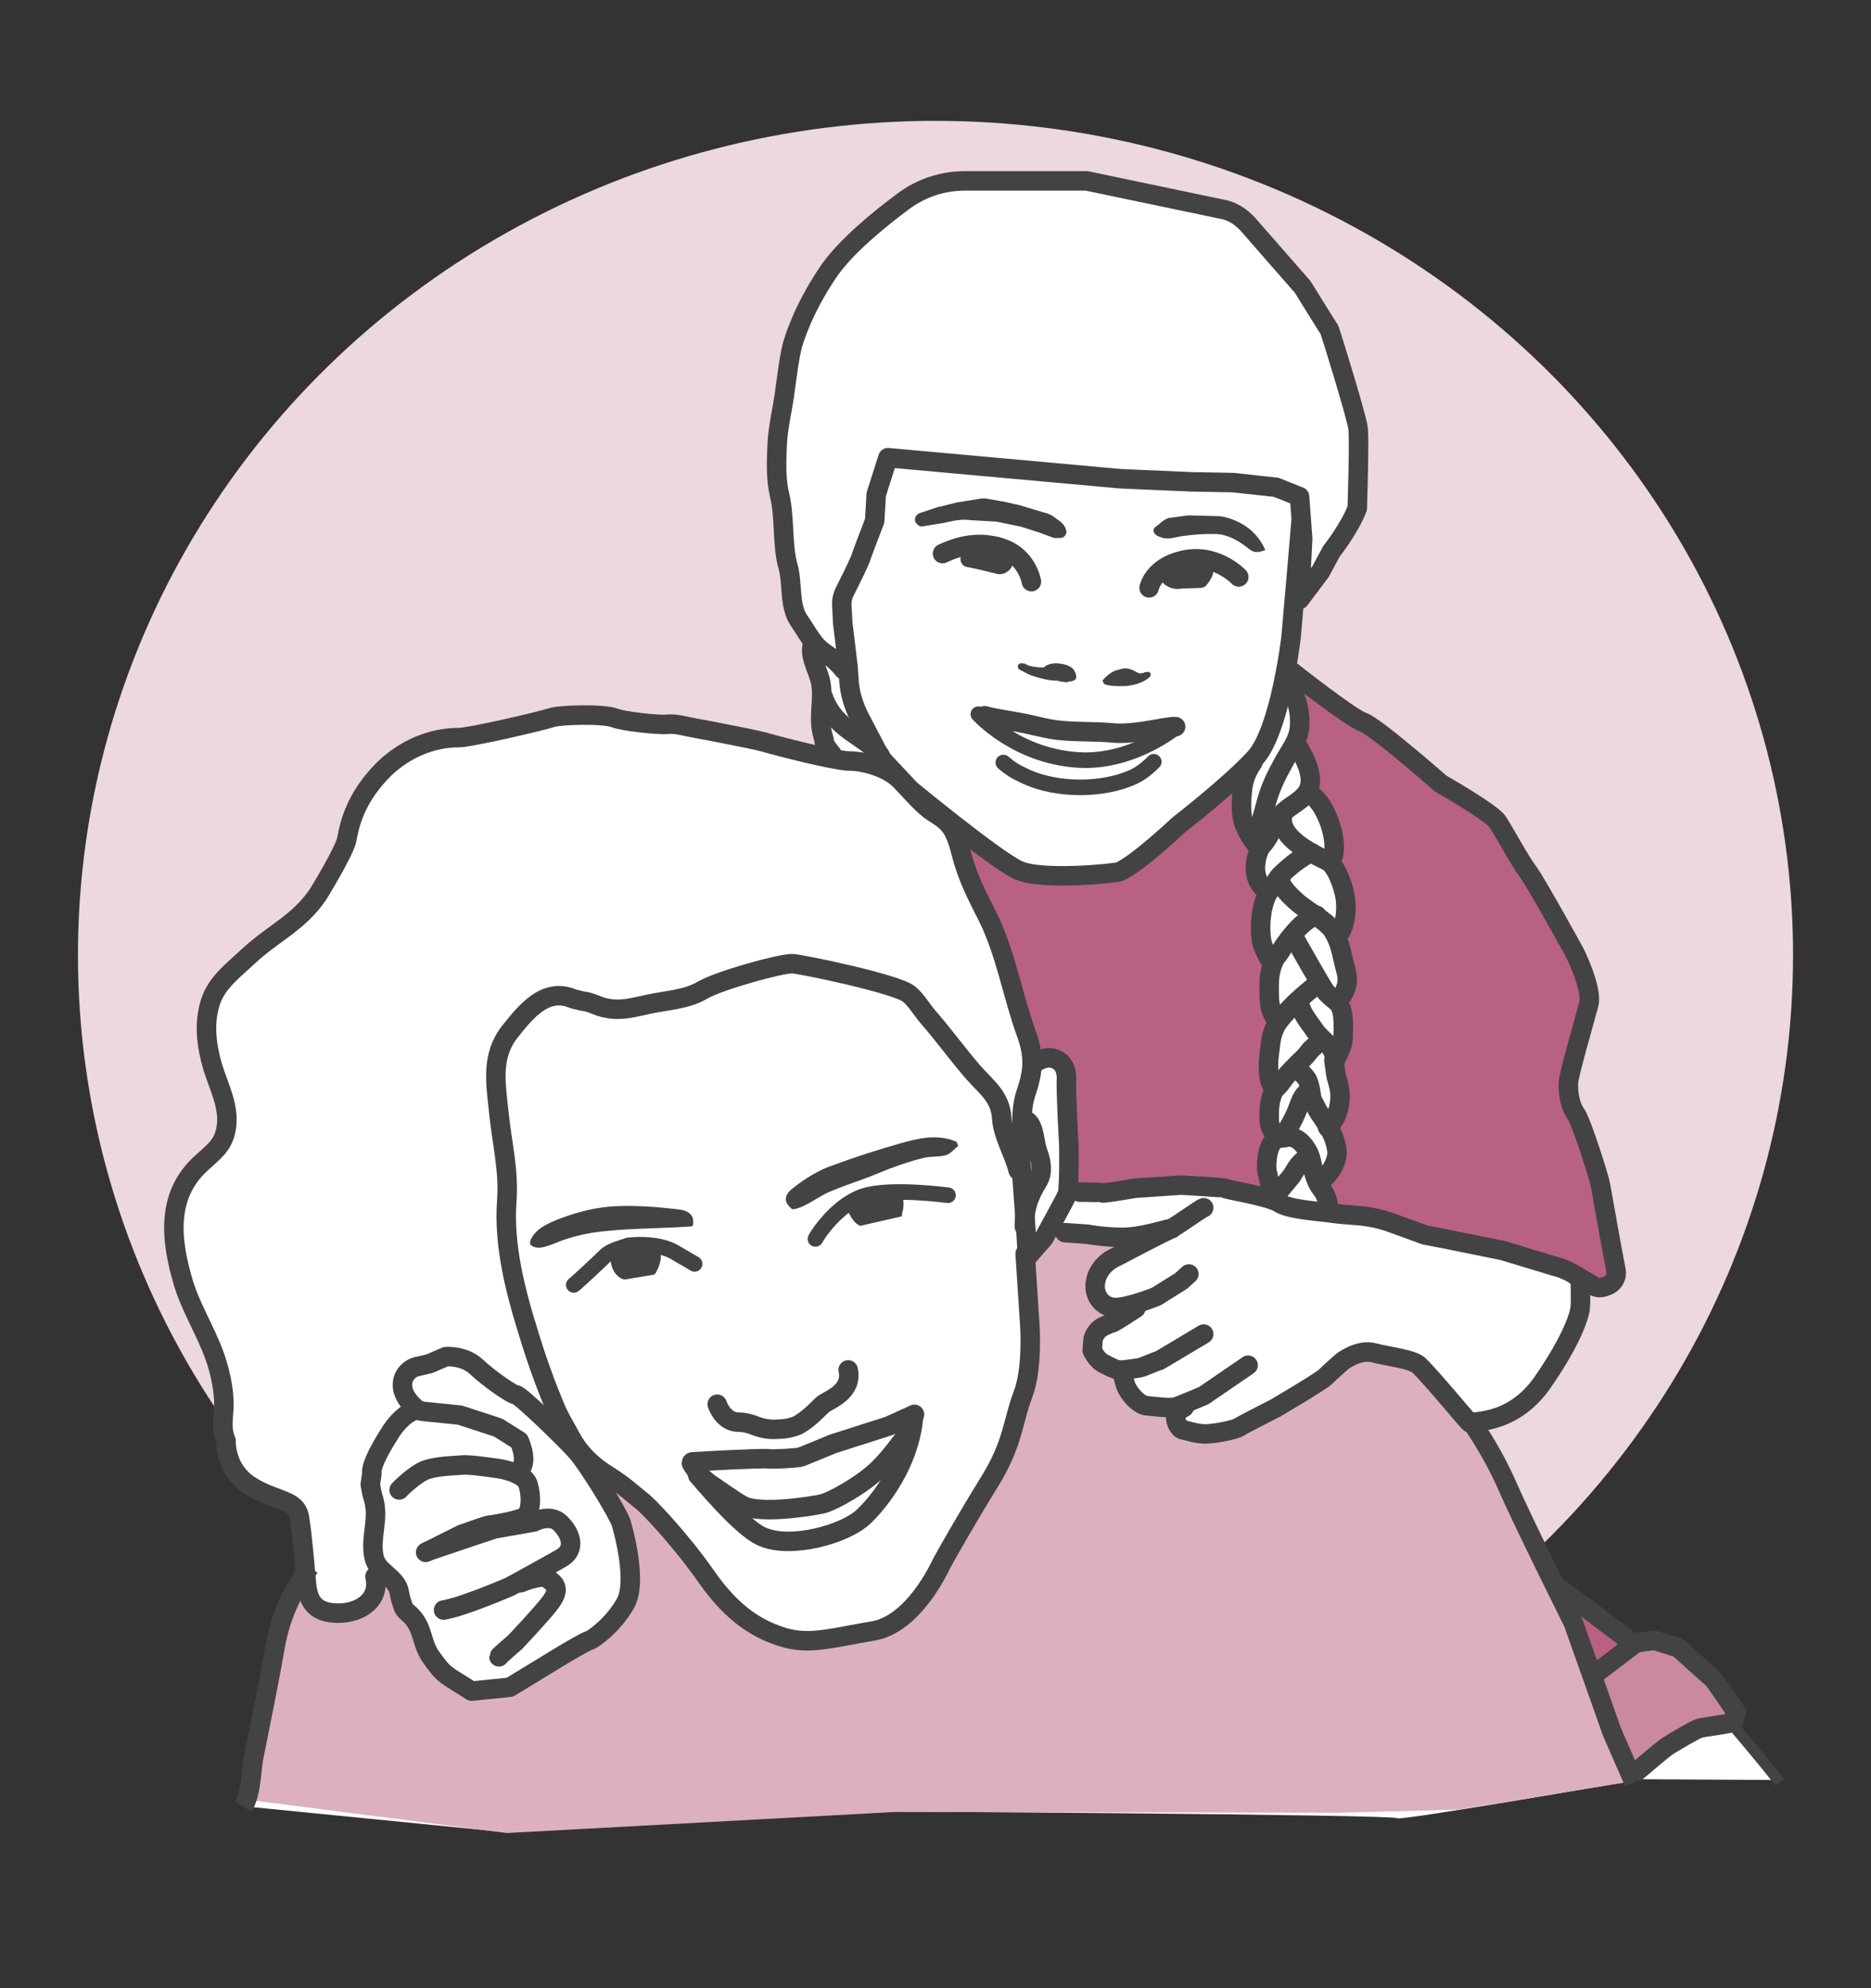 <?xml version="1.0" encoding="utf-8"?>
<!-- Generator: Adobe Illustrator 24.0.2, SVG Export Plug-In . SVG Version: 6.00 Build 0)  -->
<svg version="1.1" xmlns="http://www.w3.org/2000/svg" xmlns:xlink="http://www.w3.org/1999/xlink" x="0px" y="0px" width="240px"
	 height="255px" viewBox="0 0 240 255" style="enable-background:new 0 0 240 255;" xml:space="preserve">
<rect x="0" y="0" width="240" height="255" fill="#333333" stroke="none"/>
<style type="text/css">
	.st0{fill:#EDD7E0;}
	.st1{fill:#FFFFFF;}
	.st2{opacity:0.6;fill:#A6D0AB;}
	.st3{fill:#A73A64;}
	.st4{fill:#DCB0C1;}
	.st5{fill:#434345;}
	.st6{fill:none;stroke:#434345;stroke-width:2.314;stroke-linecap:round;stroke-linejoin:round;stroke-miterlimit:10;}
	.st7{fill:#B96182;}
	.st8{fill:#FFFFFF;stroke:#FFFFFF;stroke-width:1.176;stroke-miterlimit:10;}
	.st9{fill:#A73A64;stroke:#A73A64;stroke-width:1.176;stroke-linejoin:round;stroke-miterlimit:10;}
	.st10{fill:#434345;stroke:#434345;stroke-width:1.176;stroke-linejoin:round;stroke-miterlimit:10;}
	.st11{fill:#A73A64;stroke:#A73A64;stroke-width:1.176;stroke-miterlimit:10;}
	.st12{fill:#434345;stroke:#434345;stroke-width:1.176;stroke-miterlimit:10;}
	.st13{fill:#CA88A1;}
	.st14{fill:#5F9E6C;}
	.st15{fill:none;stroke:#434345;stroke-width:2.06;stroke-linecap:round;stroke-miterlimit:10;}
	.st16{fill:none;stroke:#434345;stroke-width:1.545;stroke-linecap:round;stroke-linejoin:round;stroke-miterlimit:10;}
	.st17{fill:none;stroke:#434345;stroke-width:2.06;stroke-linecap:round;stroke-linejoin:round;stroke-miterlimit:10;}
	.st18{fill:none;stroke:#434345;stroke-width:1.545;stroke-linecap:round;stroke-miterlimit:10;}
	.st19{fill:none;stroke:#434345;stroke-width:2.575;stroke-linecap:round;stroke-miterlimit:10;}
	.st20{fill:#434345;stroke:#434345;stroke-width:0.258;stroke-miterlimit:10;}
	.st21{fill:none;stroke:#434345;stroke-width:3;stroke-miterlimit:10;}
	.st22{fill:none;stroke:#434345;stroke-width:3;stroke-linecap:round;stroke-linejoin:round;stroke-miterlimit:10;}
	.st23{fill:none;stroke:#434345;stroke-width:2.418;stroke-linecap:round;stroke-linejoin:round;stroke-miterlimit:10;}
	.st24{fill:#BC7597;}
	.st25{clip-path:url(#SVGID_2_);fill:none;}
	.st26{clip-path:url(#SVGID_2_);fill:#FFFFFF;}
	.st27{clip-path:url(#SVGID_2_);}
	.st28{clip-path:url(#SVGID_2_);fill:#B96182;}
	
		.st29{clip-path:url(#SVGID_2_);fill:none;stroke:#434345;stroke-width:2.902;stroke-linecap:round;stroke-linejoin:round;stroke-miterlimit:10;}
	.st30{clip-path:url(#SVGID_2_);fill:none;stroke:#434345;stroke-width:1.524;stroke-miterlimit:10;}
	
		.st31{clip-path:url(#SVGID_2_);fill:none;stroke:#434345;stroke-width:1.935;stroke-linecap:round;stroke-linejoin:round;stroke-miterlimit:10;}
	.st32{clip-path:url(#SVGID_2_);fill:#434345;}
	.st33{clip-path:url(#SVGID_2_);fill:none;stroke:#434345;stroke-width:2.902;stroke-miterlimit:10;}
	
		.st34{clip-path:url(#SVGID_2_);fill:none;stroke:#434345;stroke-width:1.524;stroke-linecap:round;stroke-linejoin:round;stroke-miterlimit:10;}
	.st35{fill:none;stroke:#434345;stroke-width:2.742;stroke-linecap:round;stroke-linejoin:round;stroke-miterlimit:10;}
	.st36{fill:#414143;}
	.st37{fill:none;stroke:#434345;stroke-width:2;stroke-linecap:round;stroke-linejoin:round;stroke-miterlimit:10;}
	.st38{fill:none;stroke:#434345;stroke-width:2.5;stroke-linecap:round;stroke-linejoin:round;stroke-miterlimit:10;}
	.st39{fill:#434345;stroke:#434344;stroke-miterlimit:10;}
	.st40{fill:none;stroke:#434345;stroke-width:2.5;stroke-miterlimit:10;}
	.st41{fill:none;stroke:#434345;stroke-width:1.4;stroke-miterlimit:10;}
	.st42{fill:#434345;stroke:#434345;stroke-miterlimit:10;}
	.st43{fill:none;stroke:#434344;stroke-width:2.5;stroke-linecap:round;stroke-linejoin:round;stroke-miterlimit:10;}
	.st44{fill:#434344;stroke:#434344;stroke-width:2;stroke-linecap:round;stroke-linejoin:round;stroke-miterlimit:10;}
	.st45{fill:#434344;}
	.st46{fill:#434345;stroke:#434345;stroke-width:0.765;stroke-miterlimit:10;}
	.st47{fill:none;stroke:#434345;stroke-width:2;stroke-linecap:round;stroke-miterlimit:10;}
	.st48{fill:none;stroke:#434345;stroke-width:2.5;stroke-linecap:round;stroke-miterlimit:10;}
	.st49{fill:none;stroke:#434345;stroke-width:1.912;stroke-linecap:round;stroke-linejoin:round;stroke-miterlimit:10;}
	.st50{fill:none;stroke:#434345;stroke-width:3;stroke-linecap:round;stroke-miterlimit:10;}
	.st51{fill:#434345;stroke:#434345;stroke-width:0.765;stroke-linecap:round;stroke-linejoin:round;stroke-miterlimit:10;}
	.st52{clip-path:url(#SVGID_4_);fill:#EDD7E0;}
	.st53{clip-path:url(#SVGID_4_);fill:#FFFFFF;}
	.st54{clip-path:url(#SVGID_4_);fill:#A73A64;}
	.st55{clip-path:url(#SVGID_4_);fill:#B96182;}
	.st56{clip-path:url(#SVGID_4_);fill:#DCB0C1;}
	.st57{clip-path:url(#SVGID_4_);}
	.st58{fill:#4D4D4D;}
	.st59{clip-path:url(#SVGID_4_);fill:#4D4D4D;}
	
		.st60{clip-path:url(#SVGID_4_);fill:none;stroke:#4D4D4D;stroke-width:2.5;stroke-linecap:round;stroke-linejoin:round;stroke-miterlimit:10;}
	.st61{clip-path:url(#SVGID_6_);fill:#EDD7E0;}
	.st62{clip-path:url(#SVGID_6_);fill:#FFFFFF;}
	.st63{clip-path:url(#SVGID_6_);fill:#DCB0C1;}
	.st64{clip-path:url(#SVGID_6_);}
	.st65{fill:#8CC63F;}
	.st66{fill:none;stroke:#434345;stroke-width:1.129;stroke-linecap:round;stroke-linejoin:round;stroke-miterlimit:10;}
	.st67{fill:#434345;stroke:#434345;stroke-width:0.753;stroke-linecap:round;stroke-linejoin:round;stroke-miterlimit:10;}
	.st68{fill:#434345;stroke:#434345;stroke-width:2;stroke-linecap:round;stroke-linejoin:round;stroke-miterlimit:10;}
</style>
<g id="Lager_1">
</g>
<g id="Lager_3">
	<ellipse class="st0" cx="120" cy="122.5" rx="110" ry="107"/>
</g>
<g id="Lager_4">
</g>
<g id="Lager_2">
</g>
<g id="Lager_6">
</g>
<g id="Lager_7">
	<path class="st1" d="M59.5,94l-8.2,2.1c0,0-3.7,4.4-4,5s-2.3,6-2.3,6l-2.4,4.4l-3,4.6l-5.4,4l-5,5l-2.1,5.1l0.3,6.9
		c0,0,2.6,6,2.4,6.4s-1.1,2.9-1.1,2.9l-4.1,4c0,0-1.7,2.4-1.6,4.3s-0.7,5,0.1,7c0.9,2,1.9,5.6,1.9,5.6l3.3,6.1l1.1,8l0.4,5.4
		c0,0,2.9,3.9,3.6,4c0.7,0.1,4.1,1.6,4.1,1.6s1.6,2.6,1.7,3.3c0.1,0.7,0.1,5.9,0.1,5.9l-2.7,4.9l-5,25.2l33.3,3.3l43.8-2.7
		c0,0,70.2,0.4,70.5,0.9c0.3,0.4,31.3-5,31.3-5l17.9,0.1l-6-7.9v-1.9l-5-6.1l-3.3-2h-4.4l-9.4-6.3l-10.6-20.4c0,0,1.9-1,3.7-2
		s4.9-5,5.1-5.4c0.3-0.4,4.1-7.7,4.1-7.7l0.4-4.4l2.4,1.3l1.7-1.9l-0.3-3.3l-2.7-12.6c0,0-3.4-7.7-3.1-8.3
		c0.3-0.6,3.3-11.4,3.3-11.4l-1-3.9l-5.6-9.3l-5.7-9.9l-7.9-4.6l-8.9-7.3l-9.6-7.6l0.6-9l3-2.9l2-3l3.6-8l-0.3-6.1L170.7,42
		l-5.9-8.2l-5.9-6.1l-6-1.7l-13.6-3.3l-18,0.4c0,0-7.4,3.7-9.9,5.9s-7.3,8.7-7.3,8.7s-2.7,7.7-3.1,9.6c-0.4,1.9-1,6.1-1,6.1
		l0.6,13.4l0.9,7.4l0.7,4.4l1.9,4l1.4,5.4l-0.3,4.7c0,0,0.9,3.3,0.9,3.7c0,0.4-4.3-0.7-4.3-0.7l-14.4-3.6l-4.6,0.4l-5.6-1.3
		l-5.9,0.4l-4,1L59.5,94z"/>
</g>
<g id="Lager_8">
	<path class="st7" d="M122.8,106.7l2,6.4l3.7,8l2.6,8.9l1.7,5l0.1,1.3l2-0.9l1.6,1.1l0.7,5.1l0.3,9.2l0.3,1.9l14.2-0.7l10.9,1.3
		c0,0-0.7-4-0.7-4.4c0-0.4,0.7-3.1,0.7-3.1l-0.3-3l0.3-4.4c0,0,0.1-5.9,0.4-7s-0.6-3.6-0.6-3.6l0.1-4.9l-1-2.3l0.6-6l-1.4-2l0.1-4.3
		l-1.7-3.6l-0.3-4.7c0,0-1.9,0.3-2.3,1c-0.4,0.7-11.9,10.6-11.9,10.6l-10.7,0.7l-4.7-1.4L122.8,106.7z"/>
	<path class="st7" d="M165.6,86.6c0,0,2.1,4.7,0.9,8.3c0,0,2.3,4.1,1.9,6.1l1.1,1.9c0,0,2.3,4,1.6,7.4c0,0,2.7,6.7,1,9l0.1,1.7
		c0,0,1.6,4.9,0,6.9l0.1,2.7l-0.9,5.1l0.4,3.1c0,0,0,4-1.1,5.4l1,3.7l-2.1,3.6l1.1,3.6c0,0,5.6,1,6.3,0.9c0.7-0.1,6.4,2.3,6.4,2.3
		l12.2,2.7l6.9,3c0,0,3.7,1,4.3-0.3c0.6-1.3-1.3-10.6-1.3-10.6l-2.7-9.3c0,0-1.9-4.1-1.7-4.6c0.1-0.4,2.9-11.7,2.9-11.7L201,121
		c0,0-5.6-9.2-5.6-9.6s-3.6-6.6-3.6-6.6l-7.1-4.6l-9.6-7.6L165.6,86.6z"/>
	<path class="st7" d="M200,204.3c0.1,0.4,3.7,11.3,4.3,10.7c0.6-0.6,5.6-4.1,5.6-4.1L200,204.3z"/>
	<path class="st13" d="M204.3,215c0.4-0.6,5.6-4.1,5.6-4.1l4.1-0.3l4.1,3l4.9,5.6l-0.7,2.1l-5.3,0.7l-7.6,5.3L204.3,215z"/>
	<path class="st4" d="M76.5,188.8l2.6,5.4c0,0,1.4,3.3,1.7,5.6c0.3,2.3,0,4.4,0,4.4l-2.6,4l-6.3,4.1l-6.9,4l-4.4,0.1l-5.6-3.4
		c0,0-0.9-4.3-1.1-4.7c-0.3-0.4-2-2.1-2.3-2.6c-0.3-0.4-1.4-3.4-1.4-3.4l-1.1-0.1c0,0-1.1,1.9-1.3,2.3c-0.1,0.4-6.9,5.6-8.4-1.7
		c0,0-2.3,1.4-2.6,3c-0.3,1.6-5.3,25-5.3,25l33.5,4.3l49.8-2.7l56.8,0.1l15.4-0.4l22.2-3.6l-3.9-10l-3.7-10.2l-4.9-10.9l-4.7-10
		l-2.9-4.7c0,0-5-4.4-5-4.9s-2.4-3.1-2.4-3.1s-5.4-2.3-7-1.7c-1.6,0.6-4.1,3.1-4.1,3.1l-5.4,4l-6.7,3.3c0,0-6.1,0.6-6.7-0.1
		c-0.6-0.7-0.4-2.7-0.4-2.7l-5.3-0.7l-1.9-3.6l-3-2.1l-1-1.9l1.1-2.3l3.7-2l-3.6-0.3c0,0-1.9-2.7-0.7-4c1.1-1.3,5.6-4.3,5.6-4.3
		l-1.4-1.3l-9.9-0.4l-2.6,2.9l0.1,11.2l-1,6.4l-2.7,8.9l-7.4,12.3l-4,6.7c0,0-2,2.6-6.7,3.4c-4.7,0.9-9.6,0.6-9.6,0.6
		s-6.1-2.1-8-4.7c-1.9-2.6-7.4-10.2-7.4-10.2S77.8,188,76.5,188.8z"/>
</g>
<g id="Lager_5">
	<path class="st38" d="M160.7,97.8c-1.1,1.6-1.3,2.8-1.4,4.3c-0.1,1.2-0.1,2.5,0.3,3.6c0.2,0.6,1.4,2.9,1.8,2.6"/>
	<path class="st39" d="M123.8,71l-0.1,0.7c0,0.2,0.1,0.4,0.3,0.5c0.5,0.1,1.6,0.3,3.9,0.9c0.6,0.2,1.3-0.2,1.5-0.8l0.2-0.5
		C129.6,71.6,125.8,70.6,123.8,71z"/>
	<g>
		<path class="st5" d="M135,85.1c-0.6,0.1-0.9,0.3-1.1,0.5c-0.1,0-0.1,0-0.2,0c-0.1,0-0.3,0-0.4,0c-0.7-0.1-1-0.1-1.5-0.3
			c-0.1,0-0.1-0.1-0.2-0.1c-0.1-0.1-0.2-0.1-0.3-0.1c0,0-0.1,0-0.1,0c-0.2-0.1-0.5,0-0.6,0.2c-0.1,0.2,0,0.5,0.2,0.6
			c0.2,0.1,0.4,0.2,0.6,0.3c0.4,0.2,0.7,0.4,1.1,0.5c0.9,0.3,2.1,0.6,3,0.6c0.1,0,0.3,0,0.4,0.1c0.3,0,0.6,0.1,0.9,0.1
			c0,0,0,0,0.1,0c0.1,0,0.1,0,0.2-0.1c0.1,0,0.1,0,0.2,0c0.2,0,0.4-0.1,0.6-0.2c0.2-0.2,0.2-0.6,0-1C137.5,85.2,135.9,85,135,85.1z"
			/>
		<path class="st5" d="M147.6,86.4c-0.1-0.2-0.3-0.3-0.5-0.2c-0.1,0-0.3,0-0.4,0.1c-0.5,0.1-0.6,0.1-1.1-0.2
			c-0.7-0.4-1.4-0.5-2.1-0.2c0,0,0,0,0,0c-0.8,0.1-1.7,0.9-2,1.3c0,0-0.1,0-0.1,0.1l0.1,0.1c0,0,0,0,0,0l0,0l0,0
			c0,0.2,0.1,0.3,0.3,0.4c0.6,0.2,1.4,0.2,2.2,0.2c0.4,0,0.7,0,1-0.1c0.9-0.1,1.8-0.5,2.4-1C147.6,86.8,147.6,86.6,147.6,86.4z"/>
	</g>
	<path class="st40" d="M199.7,203.6c0.4,0,9.9,7.3,9.9,7.3l-5.4,4.1"/>
	<path class="st40" d="M209.6,210.8c0.1-0.1,2.4-0.4,2.6-0.4s2.8,0.9,3,0.9c0.2,0.1,4,3.6,4.4,3.9s3.1,4.4,3.1,4.4s-0.2,0.9-0.3,1.2
		c-0.1,0.3-4.1,0.7-4.5,0.9c-0.4,0.1-3.5,1.9-4.2,2.4c-0.7,0.5-4.2,3.5-4.2,3.5"/>
	<path class="st41" d="M222.2,221.2c0,0,3.7,4.3,6.1,7.4"/>
	<path class="st38" d="M131.8,143.8c0.9,0.7,0.9,2.8,1.3,3.9c0.5,1.3,0.7,2.6,0.1,3.7c-1.2,1.9-1.8,3.6-1.8,5.9"/>
	<g>
		<path class="st5" d="M122.6,146.4c-2.4-1-4.9-0.4-7.3,0.3c-2.8,0.8-5.6,1.7-8.3,2.7c-1.9,0.6-3.8,1.8-5.3,3
			c-0.4,0.3-0.9,0.8-0.9,1.4c0,0.5,0.3,0.8,0.7,1.2c0.1,0.1,0.2,0.1,0.3,0.1c1.7-0.3,3.3-1.8,5-2.4c1.9-0.8,3.9-1.4,5.8-2.2
			c1.9-0.8,3.9-1.5,5.9-2c0.9-0.2,1.8-0.1,2.7-0.3c0.8-0.2,1-0.7,1.7-1.2C122.8,146.7,122.8,146.5,122.6,146.4z"/>
		<path class="st5" d="M86.9,155.1c-2.5-0.3-5.2-0.5-7.8-0.4c-2.5,0.1-4.9,0.7-7.3,1.6c-1.5,0.6-3.2,1.3-3.8,2.9c0,0.1,0,0.2,0,0.2
			c0,0.1,0,0.2,0.1,0.3c0.9,0.7,2.1,0.1,3-0.2c1.6-0.7,3.2-1.1,4.9-1.4c4.2-0.6,8.4-0.5,12.6-0.8c0.2,0,0.3-0.1,0.3-0.3
			C89.1,155.7,88.1,155.2,86.9,155.1z"/>
	</g>
	<path class="st37" d="M104.6,158.9c0.3-0.6,2.8-4.4,6.2-5.5c3.4-1.1,10.8-0.1,10.8-0.1"/>
	<path class="st37" d="M73.6,164.8c0.3-0.2,3.4-3.1,4.1-3.8c0.6-0.6,2.1-1,2.7-1.2c0.2-0.1,0.4-0.1,0.6-0.1c0.9-0.1,3.8-0.2,5.7,1
		c2.4,1.4,2.4,1.4,2.4,1.4"/>
	<g>
		<path class="st42" d="M114.7,152.9c-1-0.3-5.4,1.4-5.6,1.4l-0.1,0l0,0.1c0,0.1,0.5,1.8,1.4,2.3l0,0l4.8-1.1l0-0.1
			C115.3,155.6,115.8,153.3,114.7,152.9z"/>
		<path class="st5" d="M83.5,159.4c0,0-0.1,0-0.1,0c-0.4-0.1-3.9-0.5-5,1c0,0.1-0.1,0.1-0.1,0.2c0,0.1-0.3,2.8,1.7,3.5
			c0,0,0.1,0,0.1,0c0,0,0,0,0.1,0l3.6-0.6c0.1,0,0.2-0.1,0.3-0.2c0-0.1,0.9-1.4,0.6-2.6C84.6,160.2,84.2,159.7,83.5,159.4z"/>
	</g>
	<g>
		<path class="st38" d="M166.9,66.7c0,0.3-1.3,15.1-1.3,15.1s-1.4,11.9-4.6,15.4s-9.8,8.6-9.8,8.6s-5.3,5-7.6,6
			c-0.5,0.2-10,1.2-13-0.2c-3-1.4-13.8-10.3-13.8-10.3l-3.1-3.3c-0.5-0.5-0.9-1.1-1.2-1.7l-2.3-4.4c-0.7-1.4-1.2-3-1.3-4.6
			c0-0.5-0.1-1-0.1-1.6l-0.7-5.8l-0.1-2c-0.1-0.8,0.1-1.6,0.5-2.3c0.7-1.4,1.9-3.8,2-4.3c0.2-0.6,1.7-4.5,1.7-4.5l0.2-3.4l1.5-4.7
			l29.8,2.7l9.2,0.4l5.3,0.1l5.5,0.6l3,1.2l0.4,5.4l-0.4,7.8l2.7-3.6l1.4-2.6c0,0,2.3-2.9,3.3-5.5c0-0.1,0.3-8.9,0.1-10.3
			c-0.2-1.5-3.1-10.9-3.6-12.4c0-0.1-0.1-0.3-0.2-0.4c-0.5-0.8-2.7-4.3-3.3-5.3l-7-8c-0.9-1-2.1-1.8-3.5-2l-17.2-3.6h-15.6
			c-2.9,0-5.6,0.9-7.9,2.6c-3.1,2.3-7.4,5.8-9.6,9c-3.4,5-4.5,9-4.5,9c-0.5,1.3-1,5.6-1.2,7c-0.3,2-0.8,4.1-0.9,6.1
			c-0.1,2.2-0.2,4.5,0.3,6.6c0.7,2.8,0.3,6.5,1.1,9.2c0.6,2.2,0.1,5,1.4,6.9c0.7,1,1.4,2.3,2.2,3.2c0.7,0.8,1.7,1.3,2.4,1.9
			c0.2,0.2,0.4,0.4,0.6,0.6c0.2,0.2,0.9,1.1,0.4,0.4"/>
		<path class="st38" d="M104.3,82.5c-0.6,1.4,0.5,3.2,0.9,4.7c0.6,2.4-0.4,4.8,0.4,7.3c0.3,0.9-0.2,0.6,1.1,2.2"/>
		<path class="st38" d="M165,87.5c1.4,1.5,2,4.4,1.6,6.4c-0.3,1.4-1.2,2.5-1.9,3.8c-0.9,1.6-1.7,3.2-2.2,5c-0.3,1.1-0.6,2.2-0.9,3.3
			c-0.1,0.6,0,2-0.2,2.2"/>
		<path class="st38" d="M166.3,95.4c1,1.7,2.6,4.5,1.3,6.3c-0.9,1.3-2.5,1.7-3.5,3.1c-0.9,1.3-1.3,2.9-2.6,4c-0.1-0.1,0-0.2,0.1-0.3
			"/>
		<path class="st38" d="M164.5,104.7c-0.5,3.1,5,5.3,6.1,5.9c1.6-1.9-0.6-8.2-2.9-8.9c-0.1,0.1-0.1,0.2-0.1,0.3"/>
		<path class="st38" d="M161.7,108.6c-1,2.1-0.9,4.3,0.5,5.4c0.9,0.7,1.3-1,2-1.7c0.7-0.7,2.8-2.6,4.1-2.9"/>
		<path class="st38" d="M164.4,112.3c-1,0.9,1.9,3.4,2.6,3.9c1.7,1.3,3.4,2,4.5,3.9c1.2-1.1,1.3-3.9,1-5.3c-0.2-1-1-3.8-2.4-4.5"/>
		<path class="st38" d="M164.3,113.2c-2.8,0.6-2.9,6.6-2.3,8.1c0.1,0.3,0.7,1.7,1,1.8c0.6,0.2,1.4-1.4,1.7-1.8
			c0.5-0.7,2.3-3.3,4.2-3.9"/>
		<path class="st38" d="M126.3,91.8c1.5,0.4,3.7,0.7,5.2,1c1.8,0.4,3.3,0.8,4.7,0.9c2.1,0.2,4.3,0.1,6.5,0.3c2.9,0.3,7-0.9,8.1-0.8"
			/>
		<path class="st37" d="M128.7,97.8c0.7,0.6,1.4,1.1,2.3,1.5c3.7,2,9.5,2.2,13.5,0.7c1.4-0.5,2.3-1.1,3.5-2.3"/>
		<path class="st38" d="M165.4,85.9c0,0,7.7,6.1,9.4,6.7c1.7,0.6,10,7.9,10,7.9s6.5,3.7,7.3,4.9s2.9,5.1,3.9,6.4
			c1,1.3,6,10.4,6,10.4s2.3,4.6,1.8,6.6c-0.5,1.9-2.6,9.1-2.6,10c-0.1,0.9,0.1,2.9,0.9,4s3.1,8.5,3.2,9.2c0.1,0.5,1.4,8,2,11
			c0.1,0.7-0.2,1.4-0.9,1.8l-0.5,0.2c-0.5,0.2-1.1,0.2-1.5-0.1l-2.4-1.4c-0.8-0.5-1.7-0.9-2.6-1.1l-6.6-2l-7.9-1.6l-2.1-0.4
			l-4.4-1.6c-1.4-0.5-2.9-0.8-4.3-0.9c-1.2-0.1-2.6-0.2-3.2-0.3c-1.1-0.2-5.4-0.4-6.8-1.3c-1.4-0.9-6.8-1.7-7-1.9
			c-0.2-0.1-5.6-0.4-5.6-0.4l-5.9,0.4c0,0-4,0.7-4.2,0.6c-0.2-0.1-2.9-0.1-2.9-0.1"/>
		<path class="st38" d="M154.4,154.9c-0.4,0.1-3.9,2.7-4.3,2.7s-3.6,1.1-6.1,1.1c-2.4,0-4.5-0.4-4.5-0.4l-2.9-0.2"/>
		<path class="st38" d="M150.3,157.6c-0.5,0.1-7.1,3.6-7.1,3.6s-2.4,0.9-2.7,3.4c-0.2,1.6,0.9,3.1,2.6,3.1c1.7,0,5.2-1.4,5.2-1.4
			l3.2-2l1-0.9"/>
		<path class="st38" d="M145.7,167.8c0,0-2.9,1.9-3.1,1.9c-0.1,0-0.6,0.2-1,0.4c-0.4,0.2-0.7,0.4-0.9,0.7l0,0
			c-0.3,0.4-0.5,0.8-0.5,1.2l-0.1,1.2c0,0,0.6,1.3,1.5,1.7c1.2,0.6,1.6,0.9,2.6,0.8c0.7-0.1,1.7-0.2,2.1-0.3
			c0.4-0.1,2.2-0.9,2.4-0.9c0.2-0.1,5.7-3.4,5.7-3.4"/>
		<path class="st38" d="M144,176.2c0,0,0.1,0.6,0.4,1.5c0.3,0.9,1.6,2.5,2.7,2.6c1.1,0.1,3.1,0.4,3.9,0.1s3.4-1.4,3.4-1.4l5.7-3.9"
			/>
		<path class="st38" d="M151.9,180.5c0,0-1.1,0.5-1.1,1.2s0.4,1.6,1,1.7c0.6,0.1,1.8,0.6,3.2,0.5c1.4-0.1,3.7-0.6,4-0.9
			c0.3-0.2,4.6-2.4,4.6-2.4s5.8-3.4,6.4-4c0.6-0.6,2.2-2,2.2-2s2.1-1.6,4-1.1c1.9,0.5,4.9,0.8,5.8,1.6c2.4,2.4,6.6,7.7,6.6,7.4
			c0.1-0.3,5.3,0.4,9.2-5.1c3.9-5.6,4.9-8.9,4.9-9.8c0.1-0.9,0-3.4,0-3.4"/>
		<path class="st40" d="M188.8,182.5c0,0,2.5,3.4,4.6,8.2c2.1,4.8,8.4,17.4,8.4,17.4l5,14.1l2.8,6.4"/>
		<path class="st38" d="M166,120.2c0.1,0.3,3.5,6.2,3.9,6.8s1.6,1.5,1.6,1.5s1.8-1.6,1.2-3.8c-0.6-2.2-0.7-3.6-1.6-5.1"/>
		<path class="st38" d="M163.4,123.3c-0.5,1.1-0.6,2.2-0.6,3.1c0,1.5-0.1,3.6,1.2,4.6c1.6-2,3.1-3.3,5.1-4.9"/>
		<path class="st38" d="M166.7,128.4c0,1.4,1.4,2.9,1.9,3.7c1.1,1.6,2.7,2,2.6,4.1c0.5-1.3,1.1-1.9,1.1-3.4c0-1.3,0.2-3.5-0.9-4.4"
			/>
		<path class="st38" d="M164,131c-0.9,1.3-1,2.6-1.1,3.5c-0.2,1.4-0.5,4.1,0.6,5.2c0.5-0.3,1-1.1,1.4-1.6c0.5-0.6,1-1.1,1.6-1.7
			c0.5-0.5,1-0.9,1.4-1.5c0.5-0.6,0.8-0.7,1.5-1.5"/>
		<path class="st38" d="M166.4,137c0.4,0.6,0.9,0.8,1.3,1.5c0.3,0.6,0.4,1.3,0.5,2c0.1,0.8,0.4,1,0.7,1.7c0.4,0.8,1.2,1.6,1.4,2.4
			c1.1-1,1.6-2.5,1.6-4c0-0.8-0.2-1.5-0.4-2.2c-0.2-0.6-0.2-1.2-0.4-2.4"/>
		<path class="st38" d="M167.9,139.9c-0.9,0.6-1.1,1.5-1.5,2.5c-0.6,1.5-1.1,2.1-1.8,3.5c-0.5-0.6-0.9-0.2-1.4-0.9
			c-0.4-0.6-0.4-1.4-0.4-1.6c0-1.2,0-2.4,0.8-3.9"/>
		<path class="st38" d="M170.4,144.6c0.8,1.1,1.2,3,1.1,3.5c-0.2,1.5-1.2,2.8-2.4,3.6c-0.7-0.9-0.7-2.5-1.1-3.5
			c-0.2-0.6-1.4-2.8-3.1-2.3l-0.9,0.1c-1.4,0.3-1.6,3-1.5,4.1l0.8,3.6l2.4-2.9c0.5-0.8,1.2-2.2,2.3-2.3"/>
		<path class="st38" d="M168.9,151.4c0.2,0.7,0.8,1.2,1.1,1.9c0.4,0.8,0.4,1.3,0.4,2.2"/>
		<path class="st38" d="M66.4,188.7c1.6-0.9,0.2-3.9,0.2-3.9l-2.7-1.7l-4.9-1.6l-4.9-0.5c-1.5-0.7-3.6,1.9-4.2,3
			c-0.7,1.1-2.4,3.9-2.2,5l-0.2,1.4c0.1,0.6,0.2,1.2,0.4,1.8c0.8,2.6-0.5,5.1,0.1,7.6c0.4,1.6,1.9,2.1,2.8,3.4
			c0.5,0.7,0.4,1.4,0.7,2.2c0.3,1,0.3,1,1.1,1.7c1.7,1.6,1.4,3.5,2.6,5.3c1.9,2.7,1.9,2.3,5.3,4.5l4.9-0.5l6.4-3.9
			c0,0,3.3-2,3.8-2.1c0.4-0.1,3-1.9,4.6-4.7c1.6-2.8-0.2-9.2-0.5-10.3c-0.3-1.1-4.2-7.5-5.7-9.2c-1.5-1.7-7.3-7.3-7.8-7.3
			c-0.5,0-3.5-2.1-5.1-3.6c-1.6-1.5-3.9-1.3-3.9-1.3l-2.1,0.9l-1.7,0.4c-0.7,0.2-1.3,0.7-1.6,1.4c-0.9,2.3,1.9,4.2,1.9,4.2"/>
		<path class="st40" d="M39.7,201c-2.5,3.6-3.8,6.5-4.5,10.7c-0.8,4.6-1.8,9.3-2.7,13.9c-0.3,1.9-0.3,4.5-1.3,6.1"/>
		<path class="st37" d="M125.5,91.6c0,0,5.1,5.7,13.5,5.9c6.6,0.1,11.8-4.2,11.8-4.2"/>
		<path class="st38" d="M132.8,136.3c0,0,1.1-0.8,2.1-0.6c1,0.2,1.9,0.9,1.9,2.6c-0.1,1.6,0.3,8.5,0.3,8.5s0.1,5.4-0.2,6.4
			c-0.4,0.9-3,5.6-3,5.6l-2.1,2.4l-0.2-3.4l-0.6-8.2l-0.6-3"/>
		<path class="st38" d="M131.5,160.8l0.6,9.2c0,0,0.4,5.6-0.9,8.9c-1.3,3.4-1.2,6.2-4.3,11.2s-5.9,10-6.1,10.4s-3.6,7.9-8.9,8.7
			c-5.3,0.9-8.1,1.8-11.4,0.8c-2.9-0.9-6.3-2.6-9.9-7.8c-3.6-5.1-7.6-9.2-8.3-9.7c-1.4-1.1-1.9-1.7-4.2-3.2c-2-1.2-3.7-2.8-4.8-4.8
			c0,0,0,0,0,0c-0.8-1.5-1.7-2.9-2.3-4.5c-1.2-2.9-2.3-6-3.2-9c-1.7-5.4-3.2-11.3-2.8-16.9c0.3-4-0.6-7.4-1-11.3
			c-0.4-3.8-1.1-7.4,1.5-10.6c2-2.5,4.5-5.6,8-4.1l1.2,0.3c1.2,0.1,1.9,0.7,3.1,0.9c1.9,0.4,3.5-0.1,5.4-0.5
			c2.3-0.5,4.9-0.6,6.9-1.8c2.3-1.3,9.9-3.4,11.5-3.4c1,0,13.5,2.6,15,3.9c0.9,0.7,1.7,2.1,2.5,3c2,2.3,3.8,4.8,5.8,7.1
			c1.8,2,3.4,3.1,3.6,5.8c0.1,2.2,1.6,4.6,2.1,6.7c1.1-3.3-0.1-6.6,1-9.9c1-2.9,1.1-4.8,0-7.8c-1.7-4.7-2.6-10.1-4.8-14.6
			c-1.4-2.8-2.6-5-3.4-8c-0.4-1.5-0.8-3.3-2-4.4c-0.6-0.6-1.4-1-2.1-1.5c-1.4-1.1-2.7-2.7-3.9-3.9c-1.5-1.5-4.4-2.4-6.6-2.4
			c-2-0.1-9-1.9-10.7-2.4c-1.8-0.5-9.9-2-9.9-2c-0.9-0.2-1.7-0.4-2.7-0.3c-1.2,0.1-5.6-0.4-6.6-0.8c-1.6-0.6-6.9-0.4-8-0.1
			c-1.5,0.5-10.6,2.6-12,2.6c-3.6,0-7,1.5-9.6,4c-2.6,2.6-4.2,5.4-4.8,9c-0.3,1.6-3.7,7.1-3.7,7.1c-2.5,3.7-5.8,5-9,8
			c-1.8,1.7-4,3.3-4.8,5.8c-0.9,2.8-0.5,5.7,0.3,8.4c0.8,2.6,2.2,5.1,1.7,7.9c-0.4,2.2-1.7,3-3.2,4.4c-4.6,4.2-3.9,10-2.2,15.6
			c1.2,3.7,3.4,6.9,4.4,10.6c0.5,1.8,0.8,3.7,0.7,5.4c-0.1,1.4-0.3,2.6,0.3,4c0,0-0.2,3.6,3,5.7c3.2,2.1,6,1.7,6.4,4.1
			c0.4,2.4,0.7,6.3,0.9,8.4c0.2,2.6,1.3,3.9,4.1,3.9s5.4-1.7,4.7-4.7"/>
		<path class="st38" d="M92,180.1c0,0,0.7,2.2,2.6,2.3c0.9,0,1.6,0.2,2.1,0.4c1,0.4,2,0.6,3.1,0.5c1.1,0,2.2-0.3,2.7-0.6
			c1.5-0.9,2.4-2,3.1-2.6c0.8-0.6,3.8-1.6,3.2-4.4"/>
		<path class="st38" d="M51.2,191.1c0,0,1.9-2,3.5-2.6c1.6-0.5,3.5-0.5,4.6-0.6c1.1-0.1,4.9,0.5,4.9,0.5s3,0.5,3.5,1.9
			s0.5,3.8-0.5,4.3c-1.1,0.5-4.1,1-4.4,1c-0.3,0-3.6,1.2-3.6,1.2l-4.6,2.3"/>
		<path class="st38" d="M54.8,199c0.5-0.2,8.6-2.9,8.6-2.9l5.1-0.9c0,0,2-1.1,3.3,0.1c1.3,1.2,2.3,3.4,0.1,4.6
			c-2.1,1.2-6.5,3.6-6.5,3.6s-6,2.6-8.5,3"/>
		<path class="st38" d="M66.8,203c0,0,2.8-1.2,3.5-0.5c0.8,0.6,1.8,1.2,0.1,3.3c-1,1.3-4.3,4.8-4.3,4.8s-2.1,1.8-2.1,1.9"/>
		<path class="st38" d="M88.7,187.7c0-0.1,0-0.2,0.1-0.2c1.3-0.1,8.9-0.5,9.7-0.4c0.9,0.1,3.6-0.1,4.1-0.2c0.4-0.1,4.2-1.7,4.2-1.7
			l7.2-2.3l3.3-1.5l-0.3,1.1c-0.1,0.5-0.3,1.1-0.7,1.5c-0.7,1-2.1,2.9-3.4,4.2c-1.9,2-6.1,4.4-7.5,4.7c-1.4,0.3-8.2,1.4-10.3,0.1
			c-1.2-0.7-2.7-1.8-3.9-2.6C90.3,189.8,89.4,188.9,88.7,187.7L88.7,187.7z"/>
		<path class="st38" d="M89.5,189.2c0.3,0.3,5.6,6.8,8.3,7.9c3.6,1.6,10.6-0.3,13-2.6c2.4-2.3,5.6-6.8,6.3-12"/>
		<path class="st38" d="M105.6,89.4c1.5,4.3,5.5,5,7.3,7.5"/>
	</g>
	<path class="st43" d="M132.3,74.6c0,0-0.5-3.2-3.8-4.3c-0.2-0.1-0.4-0.1-0.6-0.2c-1.1-0.2-3.4-0.8-7,0.9"/>
	<path class="st5" d="M136.7,67.8c-0.2-0.5-0.6-0.9-1.1-1.2l-0.4-0.3c-0.4-0.3-0.9-0.5-1.4-0.6l-3-0.9l-2.2-0.5c0,0-0.1,0-0.1,0
		l-1.7-0.3c-0.4-0.1-0.8-0.1-1.3,0l-2.5,0.4c0,0-0.1,0-0.1,0l-2.4,0.6c0,0,0,0-0.1,0l-2.4,0.8c-0.3,0.1-0.5,0.3-0.6,0.6
		c-0.1,0.3,0,0.6,0.2,0.8l0,0c0.2,0.2,0.5,0.4,0.8,0.3l2.5-0.4l1.4-0.3c0.7-0.1,1.3-0.2,2-0.1l3.4,0.2c0,0,0.1,0,0.1,0l2.9,0.6
		c0,0,0,0,0.1,0l2.5,0.8l1.9,0.7c0.1,0,0.2,0,0.3,0c0,0,0,0,0.1,0l0.4,0c0.5,0,0.8-0.4,0.8-0.9v-0.1
		C136.7,68.1,136.7,67.9,136.7,67.8z"/>
</g>
<g id="Lager_9">
	<path class="st44" d="M150,73.5c0,0-0.1,0.2-0.1,0.4c0,0.2,0.1,0.3,0.3,0.4c0.3,0.2,0.8,0.3,1.2,0.2l2.6-0.1c0,0,1-1.2,0.5-1.4
		L150,73.5z"/>
	<path class="st43" d="M147.4,75.4c0,0,0.5-2.6,4.2-3.5c4.3-1.1,7.3,2.1,7.3,2.1"/>
	<path class="st45" d="M162.3,70.6c0-0.1-0.7-1.9-2.5-3.1c-1.8-1.2-3.4-1.3-3.4-1.3l-4-0.1l-2.2,0.3c-0.4,0-0.7,0.2-1,0.4l-1,0.8
		c-0.3,0.2-0.3,0.6-0.1,0.8c0.1,0.2,0.3,0.3,0.5,0.4l0.3,0.1c0.5,0.2,1,0.2,1.5,0.1l1-0.2c0,0,2.4-0.4,4.7-0.3
		c1.9,0.1,3.6,1.5,4.1,1.9c0.1,0.1,0.3,0.2,0.5,0.3c0.2,0.1,0.4,0.1,0.6,0.1c0.2,0,0.3,0,0.5-0.1l0.4-0.1c0,0,0.1,0,0.1-0.1
		C162.3,70.6,162.3,70.6,162.3,70.6z"/>
</g>
<g id="Lager_10">
</g>
</svg>

